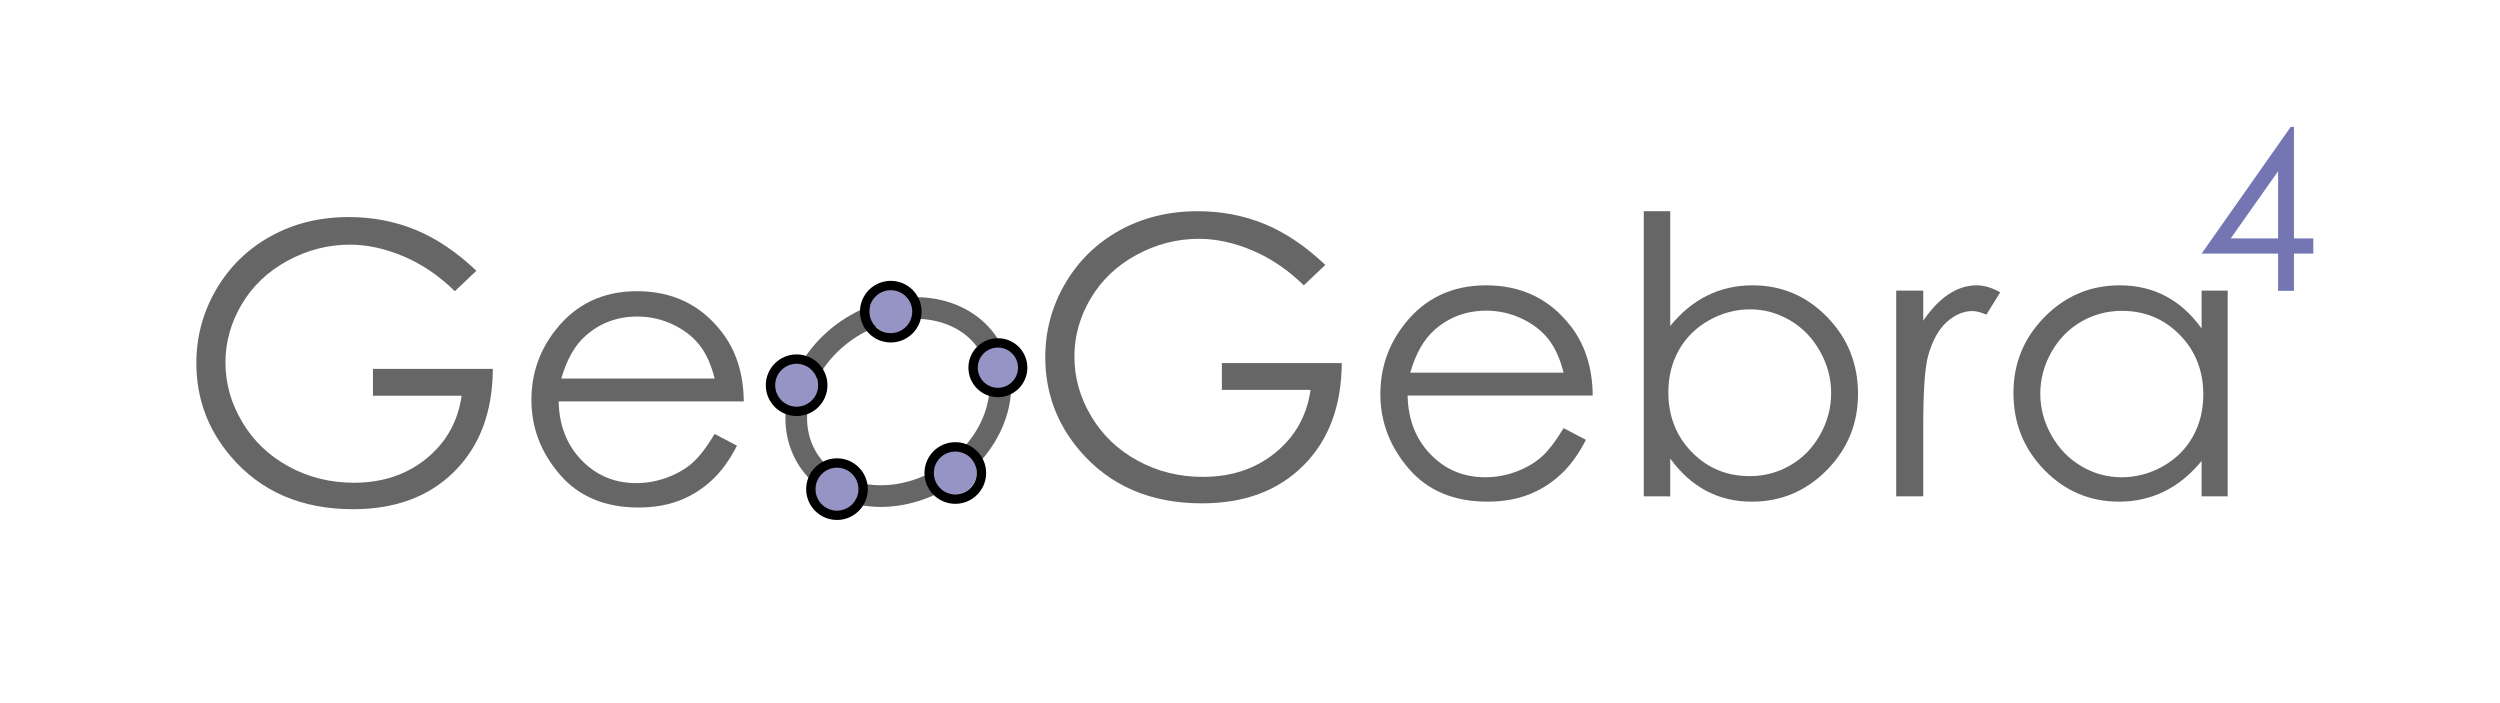 <?xml version="1.0" encoding="utf-8"?>
<!-- Generator: Adobe Illustrator 15.0.0, SVG Export Plug-In . SVG Version: 6.00 Build 0)  -->
<!DOCTYPE svg PUBLIC "-//W3C//DTD SVG 1.0//EN" "http://www.w3.org/TR/2001/REC-SVG-20010904/DTD/svg10.dtd">
<svg version="1.0" id="Layer_1" xmlns="http://www.w3.org/2000/svg" xmlns:xlink="http://www.w3.org/1999/xlink" x="0px" y="0px"
	 width="427px" height="120px" viewBox="0 0 427 120" enable-background="new 0 0 427 120" xml:space="preserve">
<g>
	<path fill="none" stroke="#676666" stroke-width="3.7" stroke-linecap="round" stroke-linejoin="round" stroke-miterlimit="10" d="
		M169.616,60.232c-3.572-7.545-13.714-9.885-22.651-5.225c-8.939,4.661-13.289,14.558-9.717,22.104
		c3.574,7.546,13.716,9.883,22.652,5.226C168.842,77.677,173.189,67.779,169.616,60.232L169.616,60.232L169.616,60.232z"/>
	<path fill="#9594C4" d="M174.179,62.937c0,2.095-1.701,3.793-3.797,3.793c-2.096,0-3.793-1.698-3.793-3.793
		c0-2.098,1.697-3.796,3.793-3.796C172.478,59.14,174.179,60.838,174.179,62.937L174.179,62.937L174.179,62.937z"/>
	<path fill="none" stroke="#000000" stroke-width="1.6" stroke-linecap="round" stroke-linejoin="round" stroke-miterlimit="10" d="
		M174.674,62.801c0,2.338-1.897,4.233-4.236,4.233c-2.34,0-4.234-1.896-4.234-4.233c0-2.342,1.894-4.236,4.234-4.236
		C172.777,58.565,174.674,60.459,174.674,62.801L174.674,62.801L174.674,62.801z"/>
	<path fill="#9594C4" d="M156.114,53.138c0,2.095-1.701,3.793-3.797,3.793c-2.095,0-3.792-1.698-3.792-3.793
		c0-2.098,1.698-3.796,3.792-3.796C154.413,49.342,156.114,51.04,156.114,53.138L156.114,53.138L156.114,53.138z"/>
	<path fill="#9594C4" d="M139.732,65.846c0,2.095-1.701,3.793-3.798,3.793c-2.095,0-3.792-1.698-3.792-3.793
		c0-2.098,1.698-3.797,3.792-3.797C138.031,62.049,139.732,63.748,139.732,65.846L139.732,65.846L139.732,65.846z"/>
	<path fill="#9594C4" d="M146.774,83.451c0,2.095-1.701,3.792-3.797,3.792c-2.095,0-3.792-1.697-3.792-3.792
		c0-2.098,1.697-3.797,3.792-3.797C145.073,79.654,146.774,81.354,146.774,83.451L146.774,83.451L146.774,83.451z"/>
	<path fill="#9594C4" d="M166.829,80.695c0,2.095-1.701,3.793-3.797,3.793c-2.095,0-3.792-1.698-3.792-3.793
		c0-2.098,1.697-3.797,3.792-3.797C165.128,76.898,166.829,78.598,166.829,80.695L166.829,80.695L166.829,80.695z"/>
	<path fill="none" stroke="#000000" stroke-width="1.6" stroke-linecap="round" stroke-linejoin="round" stroke-miterlimit="10" d="
		M156.609,53.232c0,2.466-2,4.463-4.466,4.463c-2.467,0-4.463-1.998-4.463-4.463c0-2.467,1.996-4.465,4.463-4.465
		C154.608,48.768,156.609,50.765,156.609,53.232L156.609,53.232L156.609,53.232z M167.631,80.79c0,2.465-2,4.463-4.465,4.463
		c-2.468,0-4.464-1.998-4.464-4.463c0-2.468,1.996-4.465,4.464-4.465C165.63,76.325,167.631,78.322,167.631,80.79L167.631,80.79
		L167.631,80.79z M140.529,65.799c0,2.466-2,4.462-4.466,4.462c-2.466,0-4.463-1.996-4.463-4.462c0-2.468,1.997-4.465,4.463-4.465
		C138.529,61.334,140.529,63.331,140.529,65.799L140.529,65.799L140.529,65.799z M147.422,83.546c0,2.465-2,4.463-4.466,4.463
		c-2.467,0-4.463-1.998-4.463-4.463c0-2.468,1.996-4.466,4.463-4.466C145.422,79.08,147.422,81.078,147.422,83.546L147.422,83.546
		L147.422,83.546z"/>
</g>
<g>
	<g>
		<path fill="#666666" d="M81.367,46.247l-3.682,3.488c-2.648-2.605-5.55-4.581-8.704-5.927c-3.155-1.345-6.229-2.019-9.221-2.019
			c-3.725,0-7.272,0.916-10.642,2.745c-3.37,1.831-5.98,4.312-7.832,7.445c-1.852,3.133-2.778,6.443-2.778,9.932
			c0,3.574,0.958,6.971,2.875,10.189c1.916,3.219,4.564,5.749,7.945,7.59c3.38,1.841,7.083,2.762,11.11,2.762
			c4.888,0,9.021-1.378,12.402-4.135c3.38-2.756,5.382-6.33,6.007-10.723H63.701v-4.586h20.477
			c-0.043,7.343-2.224,13.172-6.541,17.489s-10.093,6.476-17.327,6.476c-8.785,0-15.74-2.993-20.864-8.979
			c-3.94-4.607-5.91-9.937-5.91-15.987c0-4.5,1.13-8.688,3.391-12.564c2.261-3.875,5.361-6.906,9.302-9.091
			c3.94-2.185,8.397-3.278,13.371-3.278c4.026,0,7.816,0.727,11.368,2.18C74.52,40.708,77.987,43.039,81.367,46.247z"/>
		<path fill="#666666" d="M122.062,74.119l3.811,2.002c-1.25,2.455-2.694,4.437-4.332,5.943c-1.638,1.507-3.48,2.653-5.528,3.439
			c-2.048,0.785-4.364,1.179-6.95,1.179c-5.733,0-10.215-1.878-13.448-5.636c-3.233-3.757-4.849-8.004-4.849-12.741
			c0-4.457,1.368-8.43,4.105-11.918c3.47-4.435,8.114-6.653,13.933-6.653c5.991,0,10.775,2.272,14.353,6.814
			c2.543,3.208,3.835,7.213,3.879,12.014H95.417c0.085,4.082,1.39,7.428,3.913,10.038c2.522,2.609,5.637,3.915,9.345,3.915
			c1.789,0,3.529-0.312,5.222-0.934c1.692-0.621,3.131-1.447,4.316-2.478C119.399,78.076,120.682,76.414,122.062,74.119z
			 M122.062,64.656c-0.604-2.411-1.482-4.339-2.636-5.781s-2.679-2.605-4.576-3.488c-1.897-0.883-3.891-1.324-5.982-1.324
			c-3.45,0-6.414,1.109-8.893,3.327c-1.811,1.615-3.18,4.037-4.106,7.267H122.062z"/>
	</g>
</g>
<g>
	<path fill="#7376B2" d="M391.254,21.673h0.554v19.046h3.304v2.599h-3.304v6.349h-2.71v-6.349h-13.069L391.254,21.673z
		 M389.098,40.719v-11.47l-8.091,11.47H389.098z"/>
</g>
<g>
	<g>
		<path fill="#666666" d="M226.367,45.247l-3.682,3.488c-2.648-2.605-5.551-4.581-8.704-5.927c-3.155-1.345-6.229-2.019-9.221-2.019
			c-3.725,0-7.272,0.916-10.642,2.745c-3.37,1.831-5.98,4.312-7.832,7.445c-1.852,3.133-2.778,6.443-2.778,9.932
			c0,3.574,0.958,6.971,2.875,10.189c1.916,3.219,4.564,5.749,7.945,7.59c3.38,1.841,7.083,2.762,11.11,2.762
			c4.888,0,9.021-1.378,12.402-4.135c3.38-2.756,5.382-6.33,6.007-10.723h-15.147v-4.586h20.477
			c-0.044,7.343-2.225,13.172-6.541,17.489s-10.093,6.476-17.327,6.476c-8.785,0-15.74-2.993-20.864-8.979
			c-3.94-4.607-5.91-9.937-5.91-15.987c0-4.5,1.13-8.688,3.391-12.564c2.261-3.875,5.361-6.906,9.302-9.091
			c3.94-2.185,8.397-3.278,13.371-3.278c4.026,0,7.816,0.727,11.368,2.18C219.52,39.708,222.986,42.039,226.367,45.247z"/>
		<path fill="#666666" d="M267.062,73.119l3.812,2.002c-1.25,2.455-2.694,4.437-4.332,5.943c-1.639,1.507-3.48,2.653-5.528,3.439
			c-2.048,0.785-4.364,1.179-6.95,1.179c-5.732,0-10.215-1.878-13.447-5.636c-3.233-3.757-4.85-8.004-4.85-12.741
			c0-4.457,1.368-8.43,4.105-11.918c3.469-4.435,8.113-6.653,13.933-6.653c5.991,0,10.774,2.272,14.353,6.814
			c2.543,3.208,3.836,7.213,3.879,12.014h-31.619c0.086,4.082,1.391,7.428,3.913,10.038c2.522,2.609,5.638,3.915,9.345,3.915
			c1.789,0,3.529-0.312,5.223-0.934c1.691-0.621,3.131-1.447,4.316-2.478C264.398,77.076,265.682,75.414,267.062,73.119z
			 M267.062,63.656c-0.604-2.411-1.481-4.339-2.636-5.781s-2.679-2.605-4.576-3.488c-1.896-0.883-3.891-1.324-5.981-1.324
			c-3.45,0-6.414,1.109-8.894,3.327c-1.811,1.615-3.18,4.037-4.105,7.267H267.062z"/>
		<path fill="#666666" d="M280.756,84.778V36.074h4.521v19.604c1.893-2.326,4.012-4.064,6.355-5.216
			c2.346-1.151,4.915-1.728,7.712-1.728c4.969,0,9.212,1.803,12.728,5.41c3.518,3.606,5.276,7.982,5.276,13.129
			c0,5.082-1.774,9.42-5.324,13.016s-7.819,5.394-12.809,5.394c-2.86,0-5.452-0.613-7.776-1.841
			c-2.322-1.228-4.377-3.068-6.162-5.522v6.459H280.756z M298.842,81.322c2.514,0,4.834-0.618,6.961-1.856
			c2.126-1.238,3.817-2.977,5.074-5.217c1.256-2.238,1.885-4.607,1.885-7.104c0-2.498-0.633-4.877-1.9-7.138
			c-1.268-2.261-2.97-4.021-5.107-5.281c-2.138-1.259-4.42-1.889-6.848-1.889c-2.471,0-4.816,0.63-7.04,1.889
			c-2.224,1.26-3.931,2.956-5.124,5.087c-1.191,2.132-1.787,4.533-1.787,7.202c0,4.069,1.336,7.472,4.011,10.206
			S294.932,81.322,298.842,81.322z"/>
		<path fill="#666666" d="M323.873,49.639h4.618v5.135c1.378-2.024,2.831-3.537,4.36-4.538c1.528-1.001,3.121-1.501,4.779-1.501
			c1.248,0,2.584,0.398,4.005,1.195l-2.357,3.811c-0.948-0.409-1.744-0.614-2.39-0.614c-1.508,0-2.961,0.619-4.36,1.857
			s-2.466,3.16-3.198,5.765c-0.56,2.003-0.839,6.051-0.839,12.144v11.886h-4.618V49.639z"/>
		<path fill="#666666" d="M380.489,49.639v35.139h-4.457v-6.04c-1.895,2.305-4.021,4.038-6.379,5.2
			c-2.357,1.163-4.937,1.744-7.734,1.744c-4.974,0-9.222-1.803-12.741-5.41c-3.521-3.605-5.281-7.993-5.281-13.161
			c0-5.06,1.776-9.387,5.329-12.983c3.553-3.596,7.827-5.394,12.822-5.394c2.885,0,5.495,0.613,7.832,1.841
			c2.336,1.227,4.387,3.068,6.152,5.523v-6.459H380.489z M362.419,53.095c-2.516,0-4.839,0.619-6.968,1.855
			c-2.13,1.237-3.823,2.974-5.082,5.21c-1.258,2.236-1.887,4.603-1.887,7.097c0,2.474,0.635,4.84,1.903,7.098
			s2.974,4.017,5.113,5.274c2.14,1.259,4.436,1.888,6.888,1.888c2.474,0,4.817-0.624,7.033-1.871
			c2.215-1.248,3.919-2.936,5.112-5.065c1.193-2.129,1.791-4.526,1.791-7.193c0-4.064-1.339-7.463-4.017-10.195
			C369.629,54.461,366.333,53.095,362.419,53.095z"/>
	</g>
</g>
</svg>
